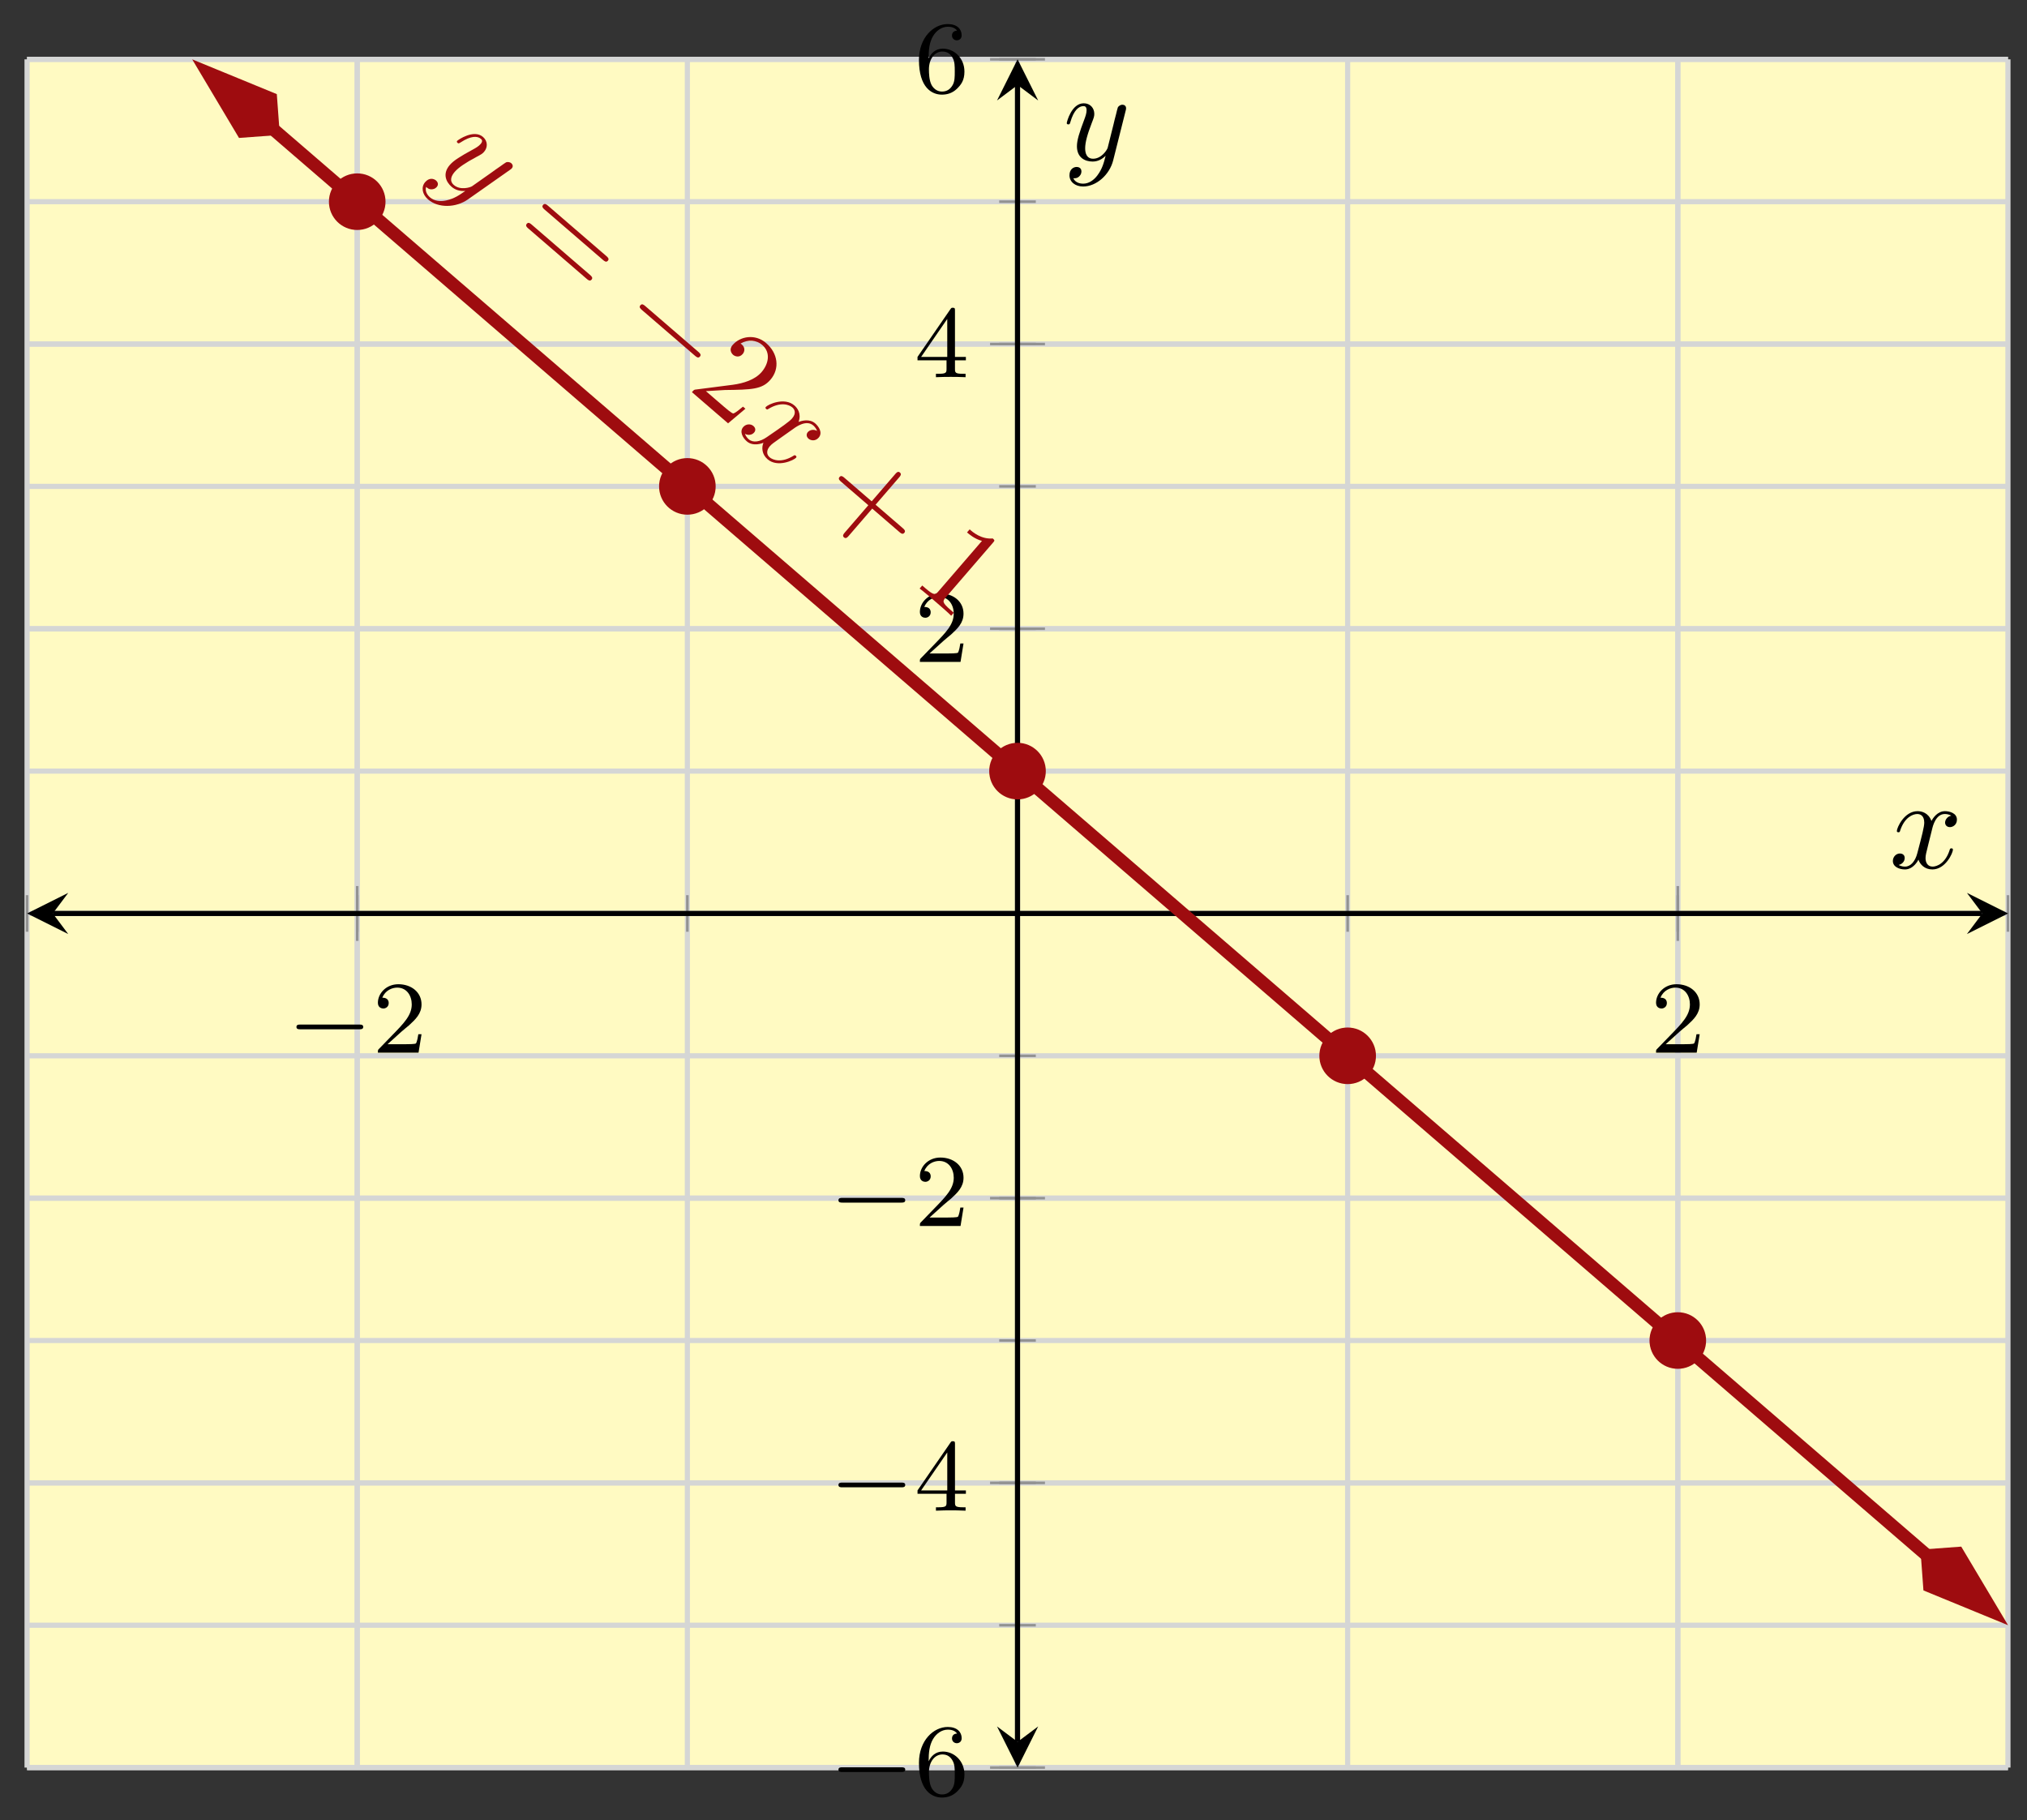 <svg xmlns="http://www.w3.org/2000/svg" xmlns:xlink="http://www.w3.org/1999/xlink" version="1.1" width="157" height="141" viewBox="0 0 157 141">
<rect x="0" y="0" width="157" height="141" fill="#333333" stroke="none"/>
<defs>
<path id="font_1_1" d="M.699 .227C.715 .227 .737 .227 .737 .25 .737 .273 .715 .273 .699 .273H.126C.11 .273 .088 .273 .088 .25 .088 .227 .11 .227 .126 .227H.699Z"/>
<path id="font_2_1" d="M.282 .204C.298 .219 .34 .252 .356 .266 .418 .323 .477 .378 .477 .469 .477 .588 .377 .665 .252 .665 .132 .665 .053 .574 .053 .485 .053 .436 .092 .429 .106 .429 .127 .429 .158 .444 .158 .482 .158 .534 .108 .534 .096 .534 .125 .607 .192 .632 .241 .632 .334 .632 .382 .553 .382 .469 .382 .365 .309 .289 .191 .168L.065 .038C.053 .027 .053 .025 .053 0H.448L.477 .179H.446C.443 .159 .435 .109 .423 .09 .417 .082 .341 .082 .325 .082H.147L.282 .204Z"/>
<path id="font_2_3" d="M.138 .331C.138 .414 .145 .487 .181 .548 .211 .598 .262 .639 .325 .639 .345 .639 .391 .636 .414 .601 .369 .599 .365 .565 .365 .554 .365 .524 .388 .507 .412 .507 .43 .507 .459 .518 .459 .556 .459 .616 .414 .665 .324 .665 .185 .665 .044 .533 .044 .317 .044 .046 .17-.021 .267-.021 .315-.021 .367-.008 .412 .035 .452 .074 .486 .116 .486 .203 .486 .334 .387 .426 .276 .426 .204 .426 .161 .38 .138 .331M.267 .009C.214 .009 .181 .046 .166 .074 .143 .119 .141 .187 .141 .225 .141 .324 .195 .398 .272 .398 .322 .398 .352 .372 .371 .337 .392 .3 .392 .255 .392 .204 .392 .153 .392 .109 .372 .073 .346 .027 .311 .009 .267 .009Z"/>
<path id="font_2_2" d="M.394 .647C.394 .667 .394 .675 .373 .675 .36 .675 .359 .674 .349 .66L.03 .197V.164H.312V.081C.312 .044 .309 .033 .232 .033H.209V0C.294 .003 .296 .003 .353 .003 .41 .003 .412 .003 .497 0V.033H.474C.397 .033 .394 .044 .394 .081V.164H.5V.197H.394V.647M.319 .566V.197H.065L.319 .566Z"/>
<clipPath id="clip_3">
<path transform="matrix(1,0,0,-1,2.097,136.926)" d="M0 0H153.427V132.33H0Z"/>
</clipPath>
<path id="font_4_2" d="M.486 .381C.49 .395 .49 .397 .49 .404 .49 .422 .476 .431 .461 .431 .451 .431 .435 .425 .426 .41 .424 .405 .416 .374 .412 .356 .405 .33 .398 .303 .392 .276L.347 .096C.343 .081 .3 .011 .234 .011 .183 .011 .172 .055 .172 .092 .172 .138 .189 .2 .223 .288 .239 .329 .243 .34 .243 .36 .243 .405 .211 .442 .161 .442 .066 .442 .029 .297 .029 .288 .029 .278 .039 .278 .041 .278 .051 .278 .052 .28 .057 .296 .084 .39 .124 .42 .158 .42 .166 .42 .183 .42 .183 .388 .183 .363 .173 .337 .166 .318 .126 .212 .108 .155 .108 .108 .108 .019 .171-.011 .23-.011 .269-.011 .303 .006 .331 .034 .318-.018 .306-.067 .266-.12 .24-.154 .202-.183 .156-.183 .142-.183 .097-.18 .08-.141 .096-.141 .109-.141 .123-.129 .133-.12 .143-.107 .143-.088 .143-.057 .116-.053 .106-.053 .083-.053 .05-.069 .05-.118 .05-.168 .094-.205 .156-.205 .259-.205 .362-.114 .39-.001L.486 .381Z"/>
<path id="font_5_4" d="M.687 .327C.702 .327 .721 .327 .721 .347 .721 .367 .702 .367 .688 .367H.089C.075 .367 .056 .367 .056 .347 .056 .327 .075 .327 .09 .327H.687M.688 .133C.702 .133 .721 .133 .721 .153 .721 .173 .702 .173 .687 .173H.09C.075 .173 .056 .173 .056 .153 .056 .133 .075 .133 .089 .133H.688Z"/>
<path id="font_6_1" d="M.659 .23C.676 .23 .694 .23 .694 .25 .694 .27 .676 .27 .659 .27H.118C.101 .27 .083 .27 .083 .25 .083 .23 .101 .23 .118 .23H.659Z"/>
<path id="font_5_3" d="M.127 .077 .233 .18C.389 .318 .449 .372 .449 .472 .449 .586 .359 .666 .237 .666 .124 .666 .05 .574 .05 .485 .05 .429 .1 .429 .103 .429 .12 .429 .155 .441 .155 .482 .155 .508 .137 .534 .102 .534 .094 .534 .092 .534 .089 .533 .112 .598 .166 .635 .224 .635 .315 .635 .358 .554 .358 .472 .358 .392 .308 .313 .253 .251L.061 .037C.05 .026 .05 .024 .05 0H.421L.449 .174H.424C.419 .144 .412 .1 .402 .085 .395 .077 .329 .077 .307 .077H.127Z"/>
<path id="font_4_1" d="M.334 .302C.34 .328 .363 .42 .433 .42 .438 .42 .462 .42 .483 .407 .455 .402 .435 .377 .435 .353 .435 .337 .446 .318 .473 .318 .495 .318 .527 .336 .527 .376 .527 .428 .468 .442 .434 .442 .376 .442 .341 .389 .329 .366 .304 .432 .25 .442 .221 .442 .117 .442 .06 .313 .06 .288 .06 .278 .07 .278 .072 .278 .08 .278 .083 .28 .085 .289 .119 .395 .185 .42 .219 .42 .238 .42 .273 .411 .273 .353 .273 .322 .256 .255 .219 .115 .203 .053 .168 .011 .124 .011 .118 .011 .095 .011 .074 .024 .099 .029 .121 .05 .121 .078 .121 .105 .099 .113 .084 .113 .054 .113 .029 .087 .029 .055 .029 .009 .079-.011 .123-.011 .189-.011 .225 .059 .228 .065 .24 .028 .276-.011 .336-.011 .439-.011 .496 .118 .496 .143 .496 .153 .487 .153 .484 .153 .475 .153 .473 .149 .471 .142 .438 .035 .37 .011 .338 .011 .299 .011 .283 .043 .283 .077 .283 .099 .289 .121 .3 .165L.334 .302Z"/>
<path id="font_5_1" d="M.409 .23H.688C.702 .23 .721 .23 .721 .25 .721 .27 .702 .27 .688 .27H.409V.55C.409 .564 .409 .583 .389 .583 .369 .583 .369 .564 .369 .55V.27H.089C.075 .27 .056 .27 .056 .25 .056 .23 .075 .23 .089 .23H.369V-.05C.369-.064 .369-.083 .389-.083 .409-.083 .409-.064 .409-.05V.23Z"/>
<path id="font_5_2" d="M.294 .64C.294 .664 .294 .666 .271 .666 .209 .602 .121 .602 .089 .602V.571C.109 .571 .168 .571 .22 .597V.079C.22 .043 .217 .031 .127 .031H.095V0C.13 .003 .217 .003 .257 .003 .297 .003 .384 .003 .419 0V.031H.387C.297 .031 .294 .042 .294 .079V.64Z"/>
</defs>
<path transform="matrix(1,0,0,-1,2.097,136.926)" d="M0 0H153.427V132.33H0Z" fill="#fffac2"/>
<path transform="matrix(1,0,0,-1,2.097,136.926)" stroke-width=".399" stroke-linecap="butt" stroke-miterlimit="10" stroke-linejoin="miter" fill="none" stroke="#d5d6d5" d="M0 0V132.33M25.571 0V132.33M51.142 0V132.33M76.714 0V132.33M102.285 0V132.33M127.856 0V132.33M153.427 0V132.33"/>
<path transform="matrix(1,0,0,-1,2.097,136.926)" stroke-width=".399" stroke-linecap="butt" stroke-miterlimit="10" stroke-linejoin="miter" fill="none" stroke="#d5d6d5" d="M25.571 0V132.33M127.856 0V132.33"/>
<path transform="matrix(1,0,0,-1,2.097,136.926)" stroke-width=".399" stroke-linecap="butt" stroke-miterlimit="10" stroke-linejoin="miter" fill="none" stroke="#d5d6d5" d="M0 0H153.427M0 11.028H153.427M0 22.055H153.427M0 33.083H153.427M0 44.11H153.427M0 55.138H153.427M0 66.165H153.427M0 77.193H153.427M0 88.22H153.427M0 99.248H153.427M0 110.275H153.427M0 121.303H153.427M0 132.33H153.427"/>
<path transform="matrix(1,0,0,-1,2.097,136.926)" stroke-width=".399" stroke-linecap="butt" stroke-miterlimit="10" stroke-linejoin="miter" fill="none" stroke="#d5d6d5" d="M0 0H153.427M0 22.055H153.427M0 44.11H153.427M0 88.22H153.427M0 110.275H153.427M0 132.33H153.427"/>
<path transform="matrix(1,0,0,-1,2.097,136.926)" stroke-width=".199" stroke-linecap="butt" stroke-miterlimit="10" stroke-linejoin="miter" fill="none" stroke="#929292" d="M0 64.748V67.582M25.571 64.748V67.582M51.142 64.748V67.582M76.714 64.748V67.582M102.285 64.748V67.582M127.856 64.748V67.582M153.427 64.748V67.582"/>
<path transform="matrix(1,0,0,-1,2.097,136.926)" stroke-width=".199" stroke-linecap="butt" stroke-miterlimit="10" stroke-linejoin="miter" fill="none" stroke="#929292" d="M25.571 64.039V68.291M127.856 64.039V68.291"/>
<path transform="matrix(1,0,0,-1,2.097,136.926)" stroke-width=".199" stroke-linecap="butt" stroke-miterlimit="10" stroke-linejoin="miter" fill="none" stroke="#929292" d="M75.296 0H78.131M75.296 11.028H78.131M75.296 22.055H78.131M75.296 33.083H78.131M75.296 44.11H78.131M75.296 55.138H78.131M75.296 66.165H78.131M75.296 77.193H78.131M75.296 88.22H78.131M75.296 99.248H78.131M75.296 110.275H78.131M75.296 121.303H78.131M75.296 132.33H78.131"/>
<path transform="matrix(1,0,0,-1,2.097,136.926)" stroke-width=".199" stroke-linecap="butt" stroke-miterlimit="10" stroke-linejoin="miter" fill="none" stroke="#929292" d="M74.588 0H78.84M74.588 22.055H78.84M74.588 44.11H78.84M74.588 88.22H78.84M74.588 110.275H78.84M74.588 132.33H78.84"/>
<path transform="matrix(1,0,0,-1,2.097,136.926)" stroke-width=".399" stroke-linecap="butt" stroke-miterlimit="10" stroke-linejoin="miter" fill="none" stroke="#000000" d="M1.993 66.165H151.435"/>
<path transform="matrix(-1,-0,0,1,4.089,70.761)" d="M1.993 0-1.196 1.594 0 0-1.196-1.594"/>
<path transform="matrix(1,0,0,-1,153.544,70.761)" d="M1.993 0-1.196 1.594 0 0-1.196-1.594"/>
<path transform="matrix(1,0,0,-1,2.097,136.926)" stroke-width=".399" stroke-linecap="butt" stroke-miterlimit="10" stroke-linejoin="miter" fill="none" stroke="#000000" d="M76.714 1.993V130.338"/>
<path transform="matrix(0,1,1,0,78.817,134.933)" d="M1.993 0-1.196 1.594 0 0-1.196-1.594"/>
<path transform="matrix(0,-1,-1,-0,78.817,6.588)" d="M1.993 0-1.196 1.594 0 0-1.196-1.594"/>
<use data-text="&#x2212;" xlink:href="#font_1_1" transform="matrix(7.971,0,0,-7.97,22.259,81.543)"/>
<use data-text="2" xlink:href="#font_2_1" transform="matrix(7.971,0,0,-7.97,28.847,81.543)"/>
<use data-text="2" xlink:href="#font_2_1" transform="matrix(7.971,0,0,-7.97,127.846,81.543)"/>
<use data-text="&#x2212;" xlink:href="#font_1_1" transform="matrix(7.971,0,0,-7.97,64.24,139.079)"/>
<use data-text="6" xlink:href="#font_2_3" transform="matrix(7.971,0,0,-7.97,70.827,139.079)"/>
<use data-text="&#x2212;" xlink:href="#font_1_1" transform="matrix(7.971,0,0,-7.97,64.24,117.024)"/>
<use data-text="4" xlink:href="#font_2_2" transform="matrix(7.971,0,0,-7.97,70.827,117.024)"/>
<use data-text="&#x2212;" xlink:href="#font_1_1" transform="matrix(7.971,0,0,-7.97,64.24,94.969)"/>
<use data-text="2" xlink:href="#font_2_1" transform="matrix(7.971,0,0,-7.97,70.827,94.969)"/>
<use data-text="2" xlink:href="#font_2_1" transform="matrix(7.971,0,0,-7.97,70.826,51.274)"/>
<use data-text="4" xlink:href="#font_2_2" transform="matrix(7.971,0,0,-7.97,70.826,29.219)"/>
<use data-text="6" xlink:href="#font_2_3" transform="matrix(7.971,0,0,-7.97,70.826,7.164)"/>
<g clip-path="url(#clip_3)">
<path transform="matrix(1,0,0,-1,2.097,136.926)" stroke-width=".996" stroke-linecap="butt" stroke-miterlimit="10" stroke-linejoin="miter" fill="none" stroke="#9e0c0f" d="M19.042 126.934 18.646 127.276 24.506 122.222 30.366 117.167 36.226 112.113 42.086 107.059 47.946 102.005 53.806 96.95 59.666 91.896 65.526 86.842 71.386 81.788 77.246 76.733 83.106 71.679 88.966 66.625 94.826 61.571 100.686 56.516 106.547 51.462 112.407 46.408 118.267 41.353 124.127 36.299 129.987 31.245 135.847 26.191 141.707 21.136 147.567 16.082 147.171 16.424"/>
<path transform="matrix(-.757,-.653,-.653,.757,21.673,10.452)" d="M7.391 0 2.376 1.672 .704 0 2.376-1.672Z" fill="#9e0c0f"/>
<path transform="matrix(-.757,-.653,-.653,.757,21.673,10.452)" stroke-width=".996" stroke-linecap="butt" stroke-miterlimit="10" stroke-linejoin="miter" fill="none" stroke="#9e0c0f" d="M7.391 0 2.376 1.672 .704 0 2.376-1.672Z"/>
<path transform="matrix(.757,.653,.653,-.757,148.746,120.042)" d="M7.391 0 2.376 1.672 .704 0 2.376-1.672Z" fill="#9e0c0f"/>
<path transform="matrix(.757,.653,.653,-.757,148.746,120.042)" stroke-width=".996" stroke-linecap="butt" stroke-miterlimit="10" stroke-linejoin="miter" fill="none" stroke="#9e0c0f" d="M7.391 0 2.376 1.672 .704 0 2.376-1.672Z"/>
<use data-text="y" xlink:href="#font_4_2" transform="matrix(7.544,6.507,6.507,-7.544,33.319,12.894)" fill="#9e0c0f"/>
<use data-text="=" xlink:href="#font_5_4" transform="matrix(7.544,6.507,6.507,-7.544,39.384,18.125)" fill="#9e0c0f"/>
<use data-text="&#x2212;" xlink:href="#font_6_1" transform="matrix(7.544,6.507,6.507,-7.544,47.348,24.993)" fill="#9e0c0f"/>
<use data-text="2" xlink:href="#font_5_3" transform="matrix(7.544,6.507,6.507,-7.544,53.216,30.054)" fill="#9e0c0f"/>
<use data-text="x" xlink:href="#font_4_1" transform="matrix(7.544,6.507,6.507,-7.544,56.989,33.307)" fill="#9e0c0f"/>
<use data-text="+" xlink:href="#font_5_1" transform="matrix(7.544,6.507,6.507,-7.544,62.976,38.472)" fill="#9e0c0f"/>
<use data-text="1" xlink:href="#font_5_2" transform="matrix(7.544,6.507,6.507,-7.544,70.513,44.972)" fill="#9e0c0f"/>
</g>
<path transform="matrix(1,0,0,-1,2.097,136.926)" d="M27.564 121.303C27.564 122.403 26.672 123.295 25.571 123.295 24.471 123.295 23.579 122.403 23.579 121.303 23.579 120.202 24.471 119.31 25.571 119.31 26.672 119.31 27.564 120.202 27.564 121.303ZM25.571 121.303" fill="#9e0c0f"/>
<path transform="matrix(1,0,0,-1,2.097,136.926)" stroke-width=".399" stroke-linecap="butt" stroke-miterlimit="10" stroke-linejoin="miter" fill="none" stroke="#9e0c0f" d="M27.564 121.303C27.564 122.403 26.672 123.295 25.571 123.295 24.471 123.295 23.579 122.403 23.579 121.303 23.579 120.202 24.471 119.31 25.571 119.31 26.672 119.31 27.564 120.202 27.564 121.303ZM25.571 121.303"/>
<path transform="matrix(1,0,0,-1,2.097,136.926)" d="M53.135 99.248C53.135 100.348 52.243 101.24 51.142 101.24 50.042 101.24 49.15 100.348 49.15 99.248 49.15 98.147 50.042 97.255 51.142 97.255 52.243 97.255 53.135 98.147 53.135 99.248ZM51.142 99.248" fill="#9e0c0f"/>
<path transform="matrix(1,0,0,-1,2.097,136.926)" stroke-width=".399" stroke-linecap="butt" stroke-miterlimit="10" stroke-linejoin="miter" fill="none" stroke="#9e0c0f" d="M53.135 99.248C53.135 100.348 52.243 101.24 51.142 101.24 50.042 101.24 49.15 100.348 49.15 99.248 49.15 98.147 50.042 97.255 51.142 97.255 52.243 97.255 53.135 98.147 53.135 99.248ZM51.142 99.248"/>
<path transform="matrix(1,0,0,-1,2.097,136.926)" d="M78.706 77.193C78.706 78.293 77.814 79.185 76.714 79.185 75.613 79.185 74.721 78.293 74.721 77.193 74.721 76.092 75.613 75.2 76.714 75.2 77.814 75.2 78.706 76.092 78.706 77.193ZM76.714 77.193" fill="#9e0c0f"/>
<path transform="matrix(1,0,0,-1,2.097,136.926)" stroke-width=".399" stroke-linecap="butt" stroke-miterlimit="10" stroke-linejoin="miter" fill="none" stroke="#9e0c0f" d="M78.706 77.193C78.706 78.293 77.814 79.185 76.714 79.185 75.613 79.185 74.721 78.293 74.721 77.193 74.721 76.092 75.613 75.2 76.714 75.2 77.814 75.2 78.706 76.092 78.706 77.193ZM76.714 77.193"/>
<path transform="matrix(1,0,0,-1,2.097,136.926)" d="M104.278 55.138C104.278 56.238 103.385 57.13 102.285 57.13 101.185 57.13 100.292 56.238 100.292 55.138 100.292 54.037 101.185 53.145 102.285 53.145 103.385 53.145 104.278 54.037 104.278 55.138ZM102.285 55.138" fill="#9e0c0f"/>
<path transform="matrix(1,0,0,-1,2.097,136.926)" stroke-width=".399" stroke-linecap="butt" stroke-miterlimit="10" stroke-linejoin="miter" fill="none" stroke="#9e0c0f" d="M104.278 55.138C104.278 56.238 103.385 57.13 102.285 57.13 101.185 57.13 100.292 56.238 100.292 55.138 100.292 54.037 101.185 53.145 102.285 53.145 103.385 53.145 104.278 54.037 104.278 55.138ZM102.285 55.138"/>
<path transform="matrix(1,0,0,-1,2.097,136.926)" d="M129.849 33.083C129.849 34.183 128.957 35.075 127.856 35.075 126.756 35.075 125.864 34.183 125.864 33.083 125.864 31.982 126.756 31.09 127.856 31.09 128.957 31.09 129.849 31.982 129.849 33.083ZM127.856 33.083" fill="#9e0c0f"/>
<path transform="matrix(1,0,0,-1,2.097,136.926)" stroke-width=".399" stroke-linecap="butt" stroke-miterlimit="10" stroke-linejoin="miter" fill="none" stroke="#9e0c0f" d="M129.849 33.083C129.849 34.183 128.957 35.075 127.856 35.075 126.756 35.075 125.864 34.183 125.864 33.083 125.864 31.982 126.756 31.09 127.856 31.09 128.957 31.09 129.849 31.982 129.849 33.083ZM127.856 33.083"/>
<path transform="matrix(1,0,0,-1,2.097,136.926)" stroke-width=".399" stroke-linecap="butt" stroke-miterlimit="10" stroke-linejoin="miter" fill="none" stroke="#9e0c0f" d=""/>
<use data-text="x" xlink:href="#font_4_1" transform="matrix(9.963,0,0,-9.963,146.322,67.241)"/>
<use data-text="y" xlink:href="#font_4_2" transform="matrix(9.963,0,0,-9.963,82.337,12.405)"/>
</svg>
